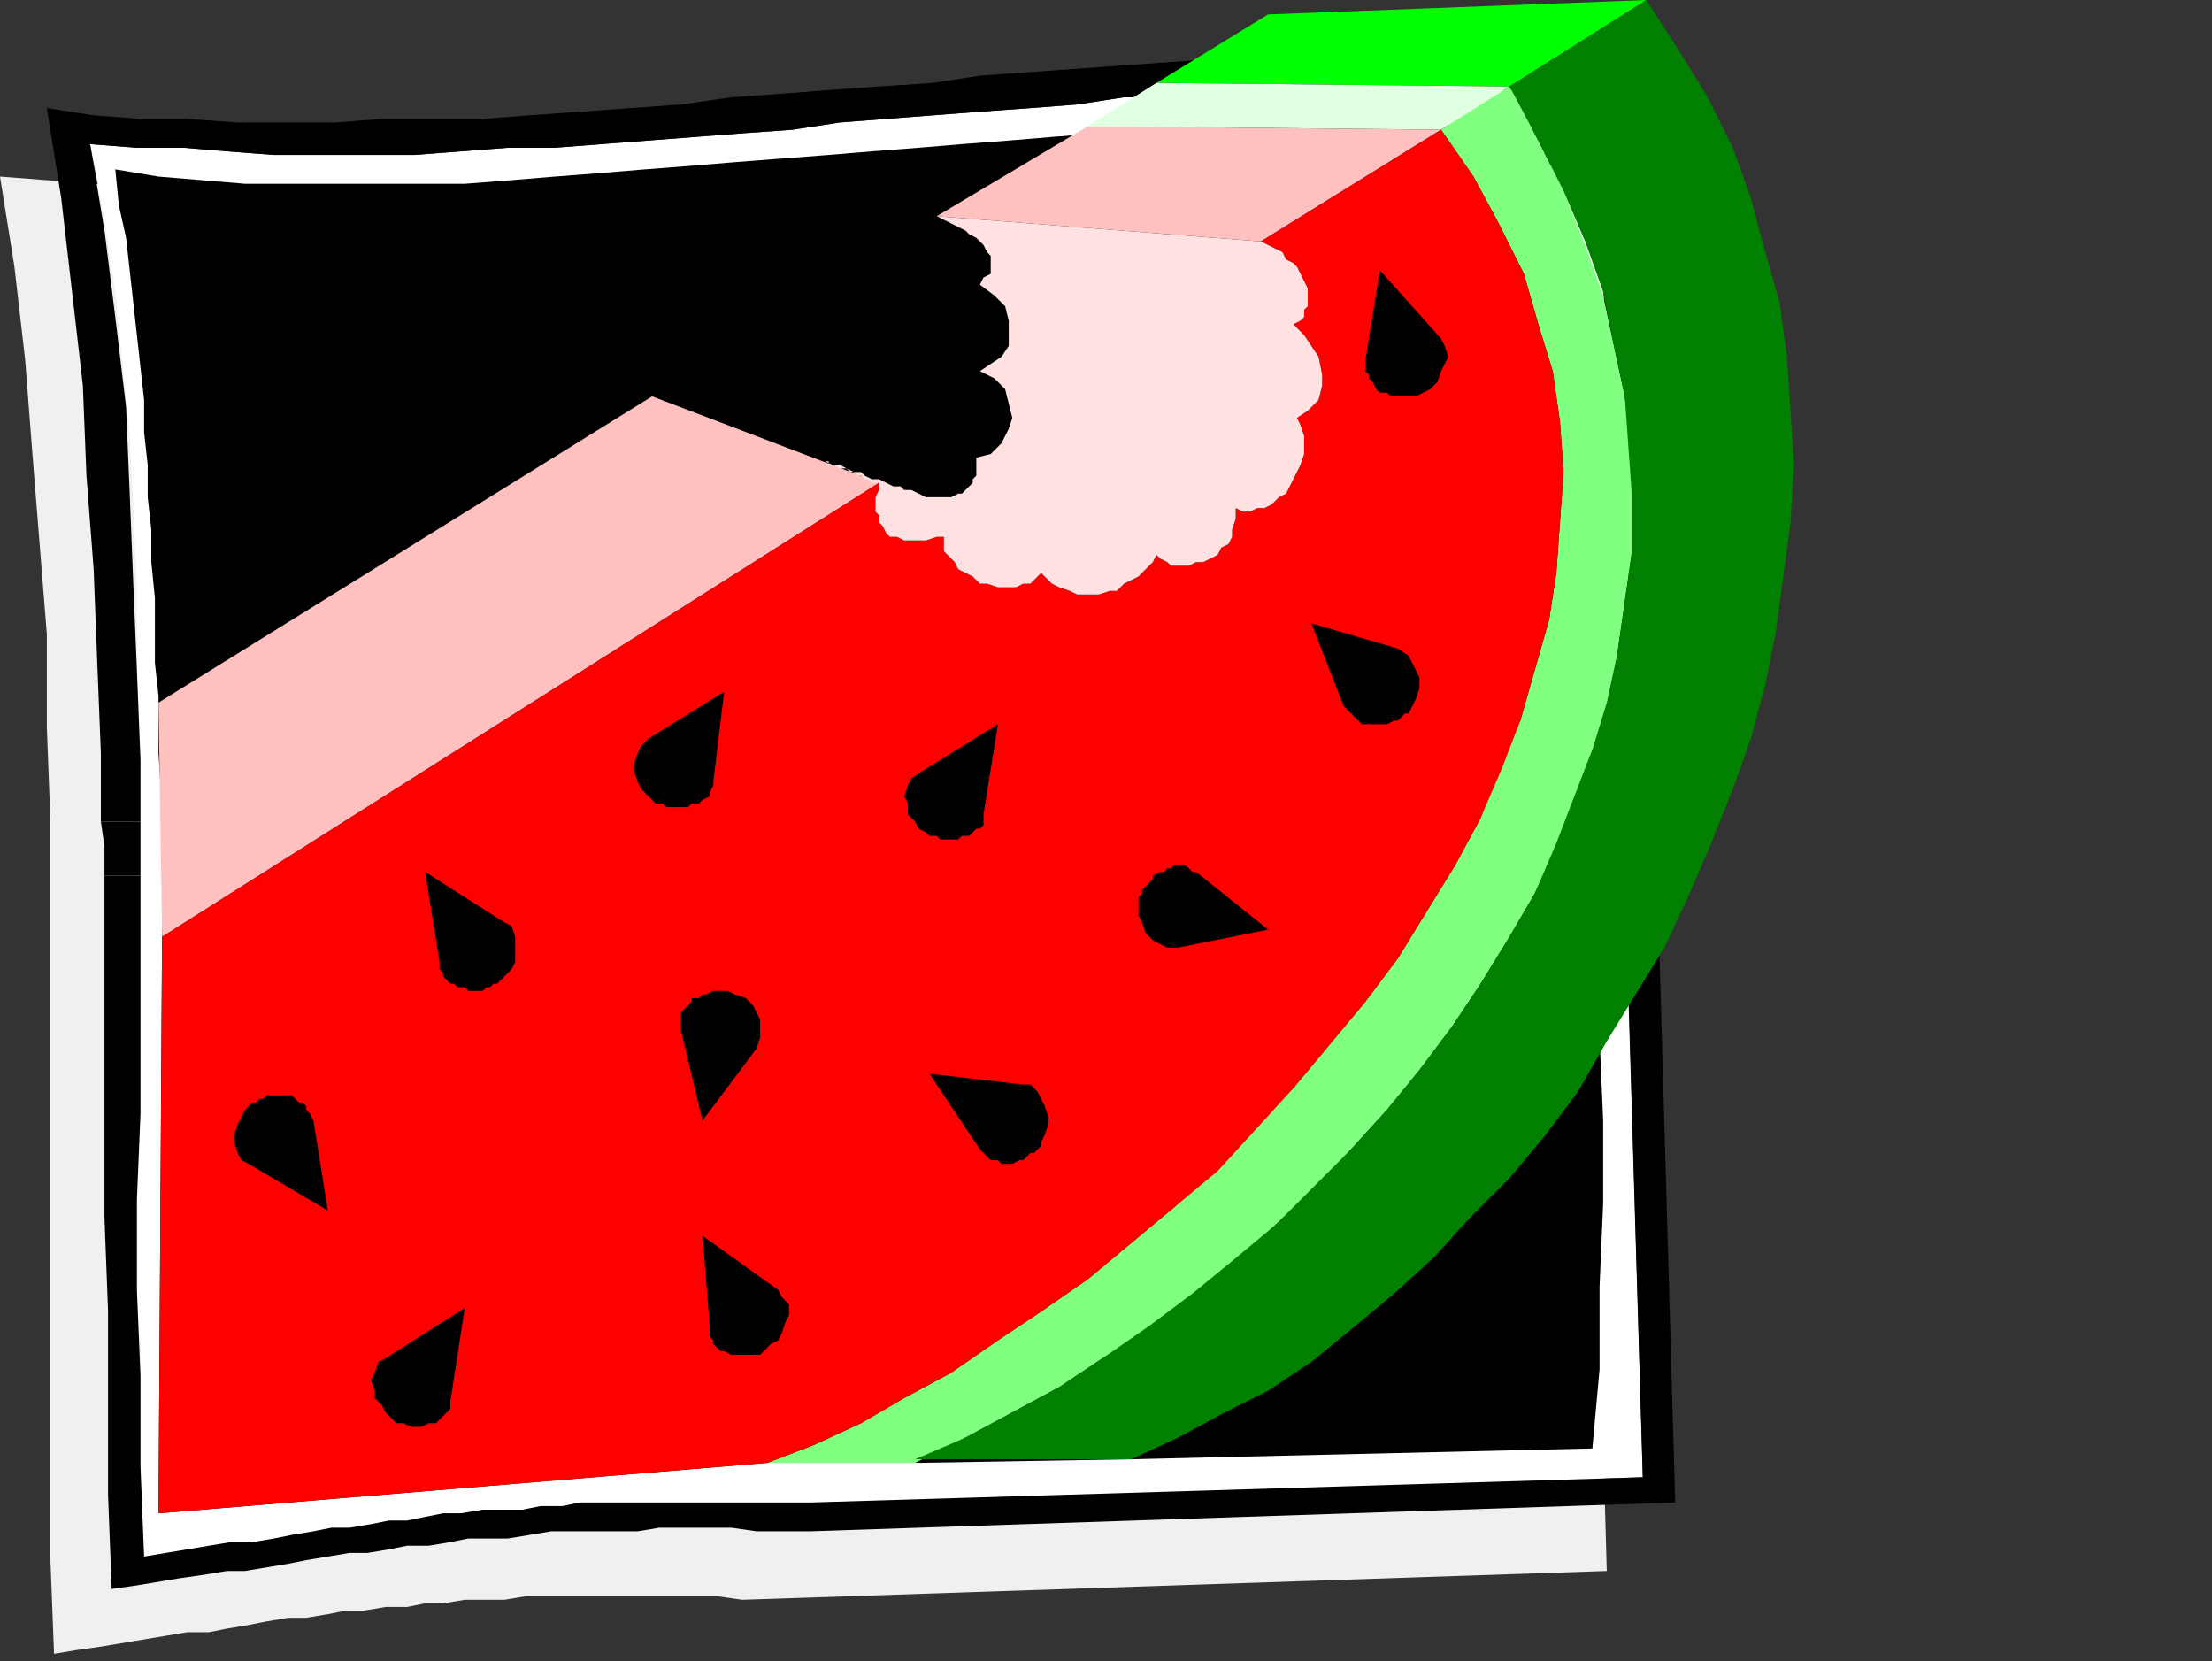 <?xml version="1.0" encoding="UTF-8" standalone="no"?>
<svg
   xmlns:dc="http://purl.org/dc/elements/1.1/"
   xmlns:cc="http://creativecommons.org/ns#"
   xmlns:rdf="http://www.w3.org/1999/02/22-rdf-syntax-ns#"
   xmlns:svg="http://www.w3.org/2000/svg"
   xmlns="http://www.w3.org/2000/svg"
   xmlns:sodipodi="http://sodipodi.sourceforge.net/DTD/sodipodi-0.dtd"
   xmlns:inkscape="http://www.inkscape.org/namespaces/inkscape"
   version="1.0"
   width="162.454mm"
   height="121.973mm"
   id="svg57"
   sodipodi:docname="FRUIT173.WMF">
  <rect width="100%" height="100%" fill="#333333" stroke="none"/>
  <sodipodi:namedview
     pagecolor="#ffffff"
     bordercolor="#666666"
     borderopacity="1"
     objecttolerance="10"
     gridtolerance="10"
     guidetolerance="10"
     inkscape:pageopacity="0"
     inkscape:pageshadow="2"
     inkscape:window-width="640"
     inkscape:window-height="480"
     id="namedview59" />
  <defs
     id="defs3">
    <pattern
       id="WMFhbasepattern"
       patternUnits="userSpaceOnUse"
       width="6"
       height="6"
       x="0"
       y="0" />
  </defs>
  <path
     style="fill:#f0f0f0;fill-rule:evenodd;fill-opacity:1;stroke:none;"
     d="  M 0,49   L 13,50   L 26,51   L 39,52   L 53,52   L 66,53   L 79,52   L 93,52   L 106,52   L 119,51   L 133,51   L 147,50   L 160,49   L 174,47   L 187,46   L 201,45   L 215,44   L 228,43   L 242,41   L 256,40   L 269,39   L 283,38   L 297,37   L 311,36   L 324,35   L 338,35   L 352,34   L 365,34   L 393,34   L 406,34   L 419,35   L 433,36   L 440,223   L 446,436   L 206,444   L 199,443   L 192,443   L 185,443   L 178,443   L 165,443   L 159,443   L 152,443   L 146,443   L 140,444   L 135,444   L 129,444   L 123,445   L 118,445   L 113,446   L 107,446   L 101,447   L 96,447   L 91,448   L 85,449   L 80,449   L 74,450   L 69,451   L 63,452   L 58,453   L 52,453   L 46,454   L 40,455   L 34,456   L 28,457   L 21,458   L 15,459   L 14,433   L 14,407   L 14,382   L 14,356   L 14,330   L 14,305   L 14,253   L 14,228   L 13,202   L 13,176   L 11,151   L 9,126   L 7,100   L 4,74   L 0,49  z "
     id="path5" />
  <path
     style="fill:#ffffff;fill-rule:evenodd;fill-opacity:1;stroke:none;"
     d="  M 25,40   L 38,41   L 51,41   L 63,42   L 76,43   L 102,43   L 115,43   L 128,42   L 141,41   L 154,41   L 167,40   L 180,39   L 193,38   L 206,37   L 220,36   L 233,34   L 246,33   L 259,32   L 272,31   L 286,30   L 299,29   L 312,27   L 325,27   L 339,26   L 352,25   L 365,25   L 378,24   L 404,24   L 417,25   L 430,25   L 443,26   L 450,205   L 456,410   L 225,417   L 218,417   L 211,417   L 204,417   L 197,417   L 184,417   L 178,417   L 172,417   L 167,417   L 161,417   L 156,418   L 150,418   L 145,419   L 139,419   L 134,419   L 128,420   L 123,420   L 118,421   L 113,422   L 108,422   L 103,423   L 97,424   L 92,424   L 87,425   L 81,426   L 76,427   L 70,428   L 64,428   L 58,429   L 52,430   L 46,431   L 40,432   L 39,419   L 39,406   L 39,393   L 39,379   L 39,371   L 38,369   L 38,214   L 38,187   L 38,163   L 37,141   L 36,121   L 34,101   L 32,81   L 29,61   L 25,40  z "
     id="path7" />
  <path
     style="fill:#000000;fill-rule:evenodd;fill-opacity:1;stroke:none;"
     d="  M 32,47   L 44,49   L 56,50   L 68,51   L 80,51   L 105,51   L 117,51   L 129,51   L 142,50   L 154,49   L 167,48   L 179,47   L 192,46   L 204,45   L 217,44   L 230,43   L 242,42   L 255,41   L 267,40   L 280,39   L 292,38   L 305,37   L 318,36   L 330,35   L 343,35   L 355,34   L 368,34   L 393,34   L 406,35   L 418,35   L 430,36   L 431,59   L 432,82   L 434,105   L 435,128   L 437,151   L 438,174   L 440,197   L 441,220   L 443,243   L 444,265   L 444,288   L 445,311   L 445,334   L 444,357   L 444,380   L 442,402   L 314,405   L 255,406   L 213,406   L 44,420   L 45,258   L 45,242   L 45,225   L 44,209   L 44,193   L 43,184   L 43,174   L 43,166   L 42,156   L 42,147   L 41,138   L 41,129   L 40,120   L 40,111   L 39,102   L 38,93   L 37,84   L 36,75   L 35,66   L 33,57   L 32,47  z "
     id="path9" />
  <path
     style="fill:#000000;fill-rule:evenodd;fill-opacity:1;stroke:none;"
     d="  M 28,228   L 28,209   L 27,184   L 26,158   L 24,132   L 23,107   L 20,81   L 17,55   L 13,30   L 26,32   L 39,33   L 52,33   L 66,34   L 93,34   L 106,33   L 120,33   L 134,33   L 147,32   L 161,31   L 175,30   L 189,29   L 203,27   L 217,26   L 230,25   L 244,24   L 259,23   L 272,21   L 286,20   L 300,19   L 314,18   L 328,17   L 342,16   L 356,16   L 370,15   L 383,15   L 411,15   L 424,15   L 438,16   L 451,17   L 458,204   L 459,228   L 451,228   L 450,205   L 443,26   L 430,25   L 417,25   L 404,24   L 378,24   L 365,25   L 352,25   L 339,26   L 325,27   L 312,27   L 299,29   L 286,30   L 272,31   L 259,32   L 246,33   L 233,34   L 220,36   L 206,37   L 193,38   L 180,39   L 167,40   L 154,41   L 141,41   L 128,42   L 115,43   L 102,43   L 76,43   L 63,42   L 51,41   L 38,41   L 25,40   L 29,64   L 32,88   L 35,113   L 36,137   L 37,162   L 38,186   L 39,211   L 39,228   L 28,228  z "
     id="path11" />
  <path
     style="fill:#000000;fill-rule:evenodd;fill-opacity:1;stroke:none;"
     d="  M 29,243   L 29,235   L 28,228   L 39,228   L 39,243   L 29,243  z "
     id="path13" />
  <path
     style="fill:#000000;fill-rule:evenodd;fill-opacity:1;stroke:none;"
     d="  M 451,243   L 451,228   L 459,228   L 460,243   L 451,243  z "
     id="path15" />
  <path
     style="fill:#000000;fill-rule:evenodd;fill-opacity:1;stroke:none;"
     d="  M 29,243   L 29,261   L 29,286   L 29,312   L 29,338   L 30,364   L 30,389   L 30,415   L 31,441   L 38,440   L 44,439   L 50,438   L 57,437   L 63,436   L 68,436   L 74,435   L 80,434   L 85,433   L 91,432   L 97,431   L 102,431   L 108,430   L 113,429   L 119,429   L 125,428   L 130,427   L 136,427   L 141,427   L 147,426   L 153,425   L 159,425   L 165,425   L 171,425   L 177,425   L 183,424   L 203,424   L 210,425   L 218,425   L 225,425   L 465,417   L 460,243   L 451,243   L 456,410   L 225,417   L 218,417   L 211,417   L 204,417   L 197,417   L 184,417   L 178,417   L 172,417   L 167,417   L 161,417   L 156,418   L 150,418   L 145,419   L 139,419   L 134,419   L 128,420   L 123,420   L 118,421   L 113,422   L 108,422   L 103,423   L 97,424   L 92,424   L 87,425   L 81,426   L 76,427   L 70,428   L 64,428   L 58,429   L 52,430   L 46,431   L 40,432   L 39,407   L 39,382   L 38,358   L 38,333   L 39,309   L 39,284   L 39,243   L 29,243  z "
     id="path17" />
  <path
     style="fill:#ffc0c0;fill-rule:evenodd;fill-opacity:1;stroke:none;"
     d="  M 181,110   L 44,195   L 45,260   L 244,134   L 181,110  z "
     id="path19" />
  <path
     style="fill:#ffc0c0;fill-rule:evenodd;fill-opacity:1;stroke:none;"
     d="  M 302,35   L 260,60   L 350,67   L 400,36   L 302,35  z "
     id="path21" />
  <path
     style="fill:#00ff00;fill-rule:evenodd;fill-opacity:1;stroke:none;"
     d="  M 457,0   L 352,4   L 321,23   L 419,24   L 457,0  z "
     id="path23" />
  <path
     style="fill:#e1ffe1;fill-rule:evenodd;fill-opacity:1;stroke:none;"
     d="  M 419,24   L 321,23   L 302,35   L 400,36   L 419,24  z "
     id="path25" />
  <path
     style="fill:#80ff80;fill-rule:evenodd;fill-opacity:1;stroke:none;"
     d="  M 254,406   L 213,406   L 226,401   L 239,395   L 251,388   L 264,381   L 277,372   L 289,364   L 302,355   L 314,345   L 326,335   L 337,325   L 348,313   L 359,302   L 369,290   L 379,278   L 388,266   L 396,253   L 404,240   L 411,227   L 416,213   L 422,200   L 426,186   L 430,172   L 432,159   L 433,145   L 434,131   L 433,117   L 431,103   L 427,90   L 423,76   L 416,62   L 409,49   L 400,36   L 419,24   L 427,39   L 434,53   L 440,68   L 445,82   L 448,96   L 451,110   L 453,125   L 453,139   L 453,153   L 451,167   L 449,181   L 446,195   L 442,208   L 437,222   L 432,235   L 426,248   L 419,260   L 411,273   L 403,285   L 394,297   L 385,308   L 375,319   L 365,330   L 354,340   L 343,350   L 331,360   L 319,369   L 306,377   L 294,385   L 281,392   L 268,399   L 254,406  z "
     id="path27" />
  <path
     style="fill:#018001;fill-rule:evenodd;fill-opacity:1;stroke:none;"
     d="  M 254,405   L 314,405   L 327,399   L 340,392   L 352,386   L 364,378   L 375,369   L 387,359   L 398,349   L 408,338   L 419,327   L 429,315   L 438,303   L 446,289   L 454,276   L 462,263   L 469,248   L 475,234   L 481,219   L 486,205   L 490,190   L 493,175   L 495,160   L 497,145   L 498,129   L 497,114   L 496,99   L 494,84   L 490,70   L 486,55   L 481,41   L 474,27   L 466,14   L 457,0   L 419,24   L 427,39   L 434,53   L 440,67   L 445,81   L 448,96   L 451,110   L 452,124   L 453,138   L 453,153   L 451,167   L 449,181   L 446,195   L 442,208   L 437,221   L 432,234   L 426,248   L 419,260   L 411,273   L 403,285   L 394,297   L 385,308   L 375,319   L 364,330   L 354,340   L 342,350   L 331,359   L 319,368   L 306,377   L 294,385   L 281,392   L 268,399   L 254,405  z "
     id="path29" />
  <path
     style="fill:#ff0000;fill-rule:evenodd;fill-opacity:1;stroke:none;"
     d="  M 216,374   L 213,406   L 226,401   L 239,395   L 251,388   L 264,381   L 277,372   L 289,364   L 302,355   L 314,345   L 326,335   L 338,325   L 349,313   L 359,302   L 369,290   L 379,278   L 388,266   L 396,253   L 404,240   L 411,227   L 417,213   L 422,200   L 426,186   L 430,172   L 432,159   L 433,145   L 434,131   L 433,117   L 431,103   L 427,90   L 423,76   L 416,62   L 409,49   L 400,36   L 350,67   L 352,68   L 354,69   L 356,70   L 357,72   L 359,73   L 360,74   L 361,76   L 362,78   L 363,80   L 363,81   L 363,83   L 363,85   L 362,86   L 362,88   L 361,89   L 359,90   L 362,93   L 364,96   L 366,99   L 367,104   L 367,107   L 366,111   L 363,114   L 360,116   L 361,118   L 362,121   L 362,126   L 361,129   L 360,131   L 359,133   L 358,135   L 357,137   L 355,138   L 353,140   L 351,141   L 349,141   L 347,142   L 345,142   L 343,141   L 343,144   L 342,147   L 342,149   L 341,151   L 339,152   L 338,154   L 336,155   L 334,156   L 332,156   L 330,157   L 327,157   L 325,157   L 324,156   L 322,155   L 321,154   L 320,156   L 318,158   L 316,160   L 314,161   L 312,162   L 310,164   L 308,164   L 305,165   L 301,165   L 299,165   L 297,164   L 294,163   L 292,162   L 289,159   L 288,160   L 286,162   L 284,162   L 282,163   L 279,163   L 277,163   L 274,162   L 272,162   L 270,160   L 268,159   L 266,158   L 265,156   L 264,155   L 262,153   L 262,151   L 262,149   L 260,149   L 257,150   L 255,150   L 253,150   L 251,150   L 249,149   L 247,149   L 246,148   L 245,146   L 244,145   L 244,143   L 243,142   L 243,140   L 243,138   L 244,136   L 244,134   L 45,260   L 44,420   L 213,406   L 216,374  z "
     id="path31" />
  <path
     style="fill:#ffe1e1;fill-rule:evenodd;fill-opacity:1;stroke:none;"
     d="  M 260,60   L 350,67   L 352,68   L 354,69   L 356,70   L 357,72   L 359,73   L 360,74   L 361,76   L 362,78   L 363,80   L 363,81   L 363,83   L 363,85   L 362,86   L 362,88   L 361,89   L 359,90   L 362,93   L 364,96   L 366,99   L 367,104   L 367,107   L 366,111   L 363,114   L 360,116   L 361,118   L 362,121   L 362,126   L 361,129   L 360,131   L 359,133   L 358,135   L 357,137   L 355,138   L 353,140   L 351,141   L 349,141   L 347,142   L 345,142   L 343,141   L 343,144   L 342,147   L 342,149   L 341,151   L 339,152   L 338,154   L 336,155   L 334,156   L 332,156   L 330,157   L 327,157   L 325,157   L 324,156   L 322,155   L 321,154   L 320,156   L 318,158   L 316,160   L 314,161   L 312,162   L 310,164   L 308,164   L 305,165   L 301,165   L 299,165   L 297,164   L 294,163   L 292,162   L 289,159   L 288,160   L 286,162   L 284,162   L 282,163   L 279,163   L 277,163   L 274,162   L 272,162   L 270,160   L 268,159   L 266,158   L 265,156   L 264,155   L 262,153   L 262,151   L 262,149   L 260,149   L 257,150   L 255,150   L 253,150   L 251,150   L 249,149   L 247,149   L 246,148   L 245,146   L 244,145   L 244,143   L 243,142   L 243,140   L 243,138   L 244,136   L 244,134   L 243,134   L 242,134   L 241,133   L 240,133   L 239,132   L 238,132   L 237,131   L 236,131   L 235,130   L 234,130   L 233,130   L 231,129   L 230,129   L 230,128   L 228,128   L 227,128   L 229,128   L 231,129   L 233,129   L 235,130   L 237,131   L 239,131   L 240,132   L 242,133   L 244,133   L 246,134   L 248,135   L 250,135   L 251,136   L 253,136   L 255,137   L 257,138   L 259,138   L 260,138   L 263,138   L 264,138   L 266,137   L 267,137   L 268,136   L 269,135   L 270,134   L 270,133   L 271,132   L 271,130   L 271,128   L 271,127   L 275,126   L 278,123   L 280,119   L 281,116   L 280,112   L 279,108   L 276,105   L 272,103   L 275,101   L 278,99   L 280,96   L 280,93   L 280,89   L 279,85   L 276,82   L 272,79   L 273,77   L 275,76   L 275,75   L 275,73   L 275,72   L 275,71   L 274,70   L 273,68   L 272,67   L 271,66   L 269,65   L 268,64   L 266,63   L 264,62   L 262,61   L 260,60  z "
     id="path33" />
  <path
     style="fill:#000000;fill-rule:evenodd;fill-opacity:1;stroke:none;"
     d="  M 91,336   L 69,323   L 67,322   L 66,320   L 65,317   L 65,315   L 66,312   L 67,310   L 68,308   L 70,306   L 71,306   L 72,305   L 73,305   L 74,304   L 76,304   L 79,304   L 81,304   L 82,305   L 83,306   L 84,306   L 85,307   L 85,308   L 86,309   L 87,311   L 91,336  z "
     id="path35" />
  <path
     style="fill:#000000;fill-rule:evenodd;fill-opacity:1;stroke:none;"
     d="  M 258,298   L 284,301   L 286,301   L 288,303   L 289,305   L 290,307   L 291,310   L 291,312   L 290,315   L 289,317   L 289,318   L 287,320   L 286,320   L 285,321   L 284,322   L 283,322   L 281,323   L 280,323   L 279,323   L 278,323   L 277,322   L 275,322   L 274,321   L 273,320   L 272,319   L 258,298  z "
     id="path37" />
  <path
     style="fill:#000000;fill-rule:evenodd;fill-opacity:1;stroke:none;"
     d="  M 383,75   L 400,94   L 401,96   L 402,99   L 401,101   L 400,103   L 399,106   L 397,108   L 395,109   L 393,110   L 392,110   L 388,110   L 387,110   L 386,110   L 385,109   L 383,109   L 382,108   L 381,106   L 380,105   L 380,104   L 379,103   L 379,101   L 379,100   L 383,75  z "
     id="path39" />
  <path
     style="fill:#000000;fill-rule:evenodd;fill-opacity:1;stroke:none;"
     d="  M 129,363   L 125,389   L 125,390   L 125,391   L 124,392   L 123,393   L 122,394   L 121,395   L 120,395   L 119,395   L 117,396   L 114,396   L 112,395   L 111,395   L 110,395   L 109,394   L 107,392   L 106,390   L 104,388   L 104,386   L 103,383   L 104,381   L 105,378   L 107,377   L 129,363  z "
     id="path41" />
  <path
     style="fill:#000000;fill-rule:evenodd;fill-opacity:1;stroke:none;"
     d="  M 201,192   L 198,217   L 198,218   L 197,220   L 197,221   L 195,222   L 194,223   L 192,223   L 191,224   L 190,224   L 186,224   L 185,224   L 184,223   L 183,223   L 182,223   L 180,221   L 178,219   L 177,217   L 176,214   L 176,212   L 177,209   L 178,207   L 180,205   L 201,192  z "
     id="path43" />
  <path
     style="fill:#000000;fill-rule:evenodd;fill-opacity:1;stroke:none;"
     d="  M 364,173   L 388,180   L 391,182   L 392,184   L 393,186   L 394,188   L 394,191   L 393,194   L 392,196   L 391,198   L 390,198   L 389,199   L 388,200   L 387,200   L 385,201   L 384,201   L 383,201   L 380,201   L 379,201   L 378,201   L 377,200   L 376,199   L 375,198   L 374,197   L 373,196   L 364,173  z "
     id="path45" />
  <path
     style="fill:#000000;fill-rule:evenodd;fill-opacity:1;stroke:none;"
     d="  M 277,201   L 273,226   L 273,227   L 273,229   L 272,230   L 271,230   L 270,231   L 269,232   L 268,232   L 267,232   L 266,233   L 261,233   L 260,232   L 259,232   L 258,232   L 257,231   L 255,230   L 254,228   L 252,226   L 252,223   L 251,221   L 252,218   L 253,216   L 256,214   L 277,201  z "
     id="path47" />
  <path
     style="fill:#000000;fill-rule:evenodd;fill-opacity:1;stroke:none;"
     d="  M 352,258   L 327,263   L 324,263   L 322,262   L 320,261   L 318,259   L 317,256   L 316,254   L 316,251   L 316,249   L 317,248   L 317,247   L 318,246   L 319,245   L 320,244   L 320,243   L 322,242   L 323,242   L 324,241   L 325,241   L 326,240   L 327,240   L 329,240   L 330,241   L 331,242   L 332,242   L 352,258  z "
     id="path49" />
  <path
     style="fill:#000000;fill-rule:evenodd;fill-opacity:1;stroke:none;"
     d="  M 195,311   L 189,286   L 189,283   L 189,282   L 189,281   L 190,280   L 191,279   L 192,278   L 192,277   L 194,277   L 195,276   L 196,276   L 198,275   L 199,275   L 200,275   L 201,275   L 202,275   L 204,276   L 207,277   L 209,279   L 210,281   L 211,283   L 211,286   L 211,288   L 210,291   L 195,311  z "
     id="path51" />
  <path
     style="fill:#000000;fill-rule:evenodd;fill-opacity:1;stroke:none;"
     d="  M 118,242   L 140,256   L 142,257   L 143,260   L 143,262   L 143,264   L 143,267   L 142,269   L 140,271   L 138,273   L 137,273   L 136,274   L 135,274   L 134,275   L 130,275   L 129,274   L 127,274   L 126,273   L 125,273   L 124,272   L 123,271   L 123,270   L 122,269   L 122,267   L 118,242  z "
     id="path53" />
  <path
     style="fill:#000000;fill-rule:evenodd;fill-opacity:1;stroke:none;"
     d="  M 195,343   L 216,358   L 217,360   L 219,362   L 219,365   L 218,367   L 217,370   L 216,372   L 214,373   L 212,375   L 211,376   L 210,376   L 209,376   L 205,376   L 204,376   L 203,376   L 201,375   L 200,375   L 199,374   L 198,373   L 198,372   L 197,371   L 197,369   L 197,368   L 195,343  z "
     id="path55" />
</svg>
